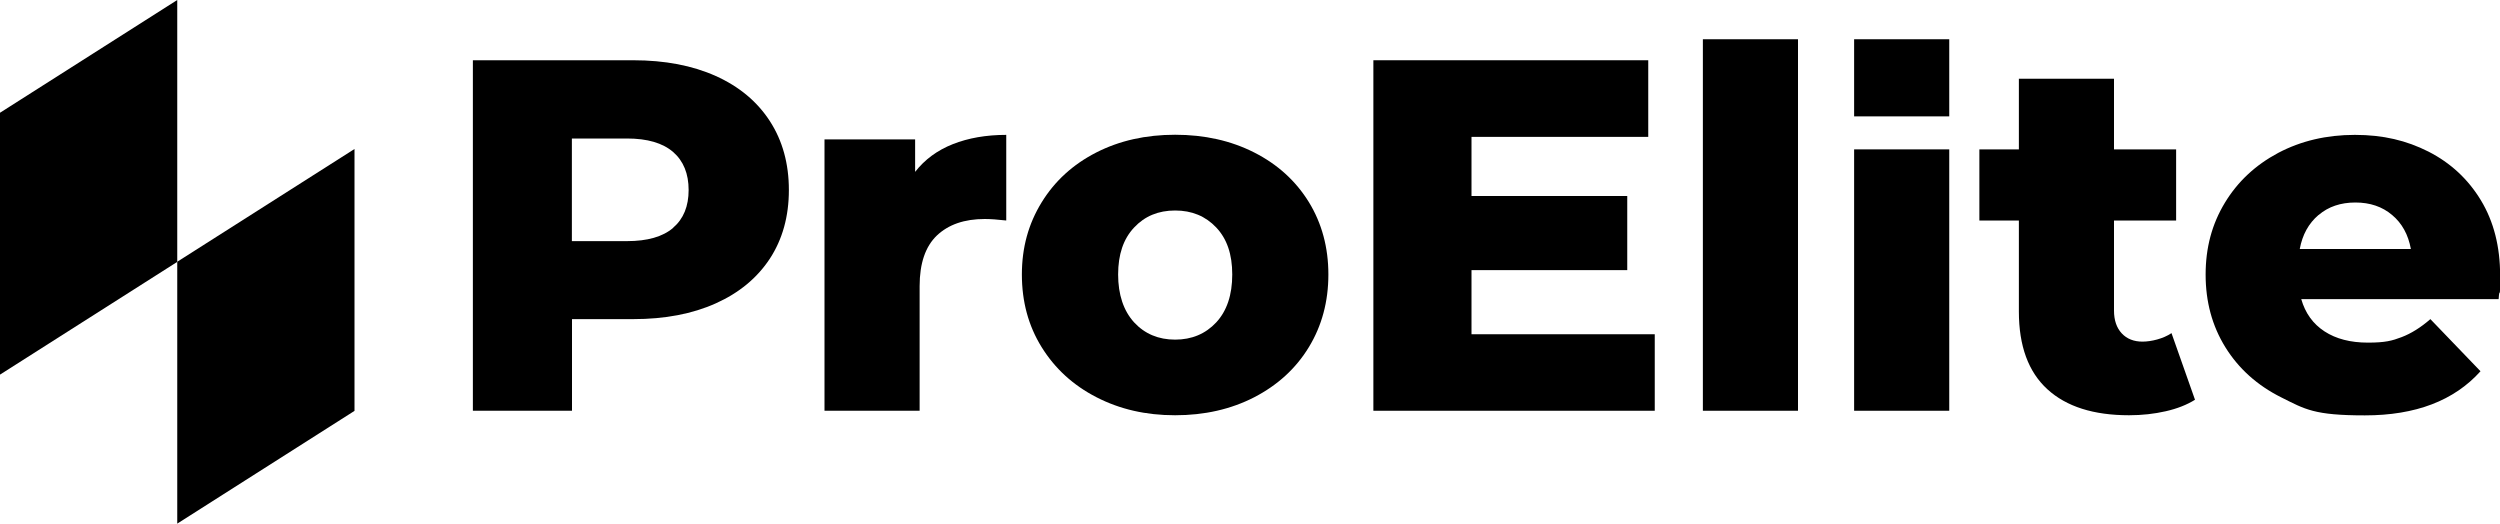 <?xml version="1.0" encoding="UTF-8"?>
<svg id="Warstwa_1" data-name="Warstwa 1" xmlns="http://www.w3.org/2000/svg" version="1.1" viewBox="0 0 2000 418.9">
  <defs>
    <style>
      .cls-1 {
        fill: #000;
      }

      .cls-1, .cls-2 {
        stroke-width: 0px;
      }

      .cls-2 {
        fill: #000;
      }
    </style>
  </defs>
  <g>
    <path class="cls-2" d="M0,299.7l141.8-90.2V0L0,90.2v209.4Z"/>
    <path class="cls-2" d="M141.8,418.9l141.8-90.2V119.2l-141.8,90.2v209.4Z"/>
  </g>
  <g>
    <path class="cls-1" d="M572.6,60.8c18.7,8.4,33.1,20.4,43.3,36.1,10.1,15.6,15.2,34,15.2,55.1s-5.1,39.4-15.2,54.9c-10.2,15.5-24.6,27.4-43.3,35.8-18.7,8.4-40.7,12.6-66.1,12.6h-48.9v73.3h-79.3V48.2h128.2c25.4,0,47.4,4.2,66.1,12.6ZM538.5,182.2c8.3-7.1,12.4-17.2,12.4-30.2s-4.1-23.2-12.4-30.4c-8.3-7.2-20.6-10.8-36.9-10.8h-44.1v82.1h44.1c16.3,0,28.6-3.5,36.9-10.6Z"/>
    <path class="cls-1" d="M762.3,115.3c12.4-4.9,26.6-7.4,42.7-7.4v68.5c-6.9-.8-12.7-1.2-17.2-1.2-16.3,0-29,4.4-38.3,13.2-9.2,8.8-13.8,22.3-13.8,40.5v99.7s-76.1,0-76.1,0V111.5h72.5v26c7.7-9.9,17.8-17.3,30.2-22.2Z"/>
    <path class="cls-1" d="M877.2,317.8c-18.7-9.6-33.3-23-43.9-40.1-10.6-17.1-15.8-36.4-15.8-58.1s5.3-40.6,15.8-57.7c10.5-17.1,25.1-30.4,43.7-39.9,18.6-9.5,39.6-14.2,63.1-14.2s44.6,4.7,63.3,14.2c18.7,9.5,33.2,22.7,43.7,39.7,10.4,17,15.6,36.3,15.6,57.9s-5.2,41-15.6,58.1c-10.4,17.1-25,30.4-43.7,40.1-18.7,9.6-39.8,14.4-63.3,14.4s-44.2-4.8-62.9-14.4ZM973,257.9c8.5-9.2,12.8-22,12.8-38.3s-4.3-28.6-12.8-37.6c-8.6-9.1-19.5-13.6-32.9-13.6s-24.3,4.5-32.8,13.6c-8.6,9.1-12.8,21.6-12.8,37.6s4.3,29,12.8,38.3c8.5,9.2,19.5,13.8,32.8,13.8s24.3-4.6,32.9-13.8Z"/>
    <path class="cls-1" d="M1323.8,267.3v61.3h-225.1V48.2h219.9v61.3h-141.4v47.3h124.6v59.3h-124.6v51.3h146.6Z"/>
    <path class="cls-1" d="M1362.3,31.4h76.1v297.2h-76.1V31.4Z"/>
    <rect class="cls-1" x="1483.3" y="119.5" width="76.1" height="209.1"/>
    <path class="cls-1" d="M1756,319.8c-6.4,4-14.2,7.1-23.4,9.2-9.2,2.1-19,3.2-29.4,3.2-28.3,0-50.1-6.9-65.3-20.8-15.2-13.9-22.8-34.6-22.8-62.1v-72.9h-31.6v-56.9h31.6v-56.5h76.1v56.5h49.7v56.9h-49.7v72.1c0,7.7,2.1,13.8,6.2,18.2,4.1,4.4,9.7,6.6,16.6,6.6s16.6-2.3,23.2-6.8l18.8,53.3Z"/>
    <path class="cls-1" d="M1998.8,239.3h-157.8c3.2,11.2,9.4,19.8,18.6,25.8,9.2,6,20.8,9,34.7,9s19.4-1.5,27-4.4c7.6-2.9,15.3-7.7,23-14.4l40.1,41.7c-21.1,23.5-51.9,35.3-92.5,35.3s-47.7-4.8-66.9-14.4c-19.2-9.6-34.1-23-44.7-40.1-10.6-17.1-15.8-36.4-15.8-58.1s5.1-40.5,15.4-57.5c10.3-17,24.5-30.2,42.7-39.9,18.2-9.6,38.6-14.4,61.3-14.4s41.3,4.5,58.9,13.4c17.6,9,31.6,21.9,41.9,38.9,10.3,17,15.4,37.1,15.4,60.3s-.4,6.8-1.2,18.8ZM1854.8,172c-7.9,6.7-12.9,15.8-15,27.2h88.9c-2.1-11.5-7.1-20.6-15-27.2-7.9-6.7-17.7-10-29.4-10s-21.6,3.3-29.4,10Z"/>
    <rect class="cls-1" x="1483.3" y="31.4" width="76.1" height="61.7"/>
  </g>
</svg>